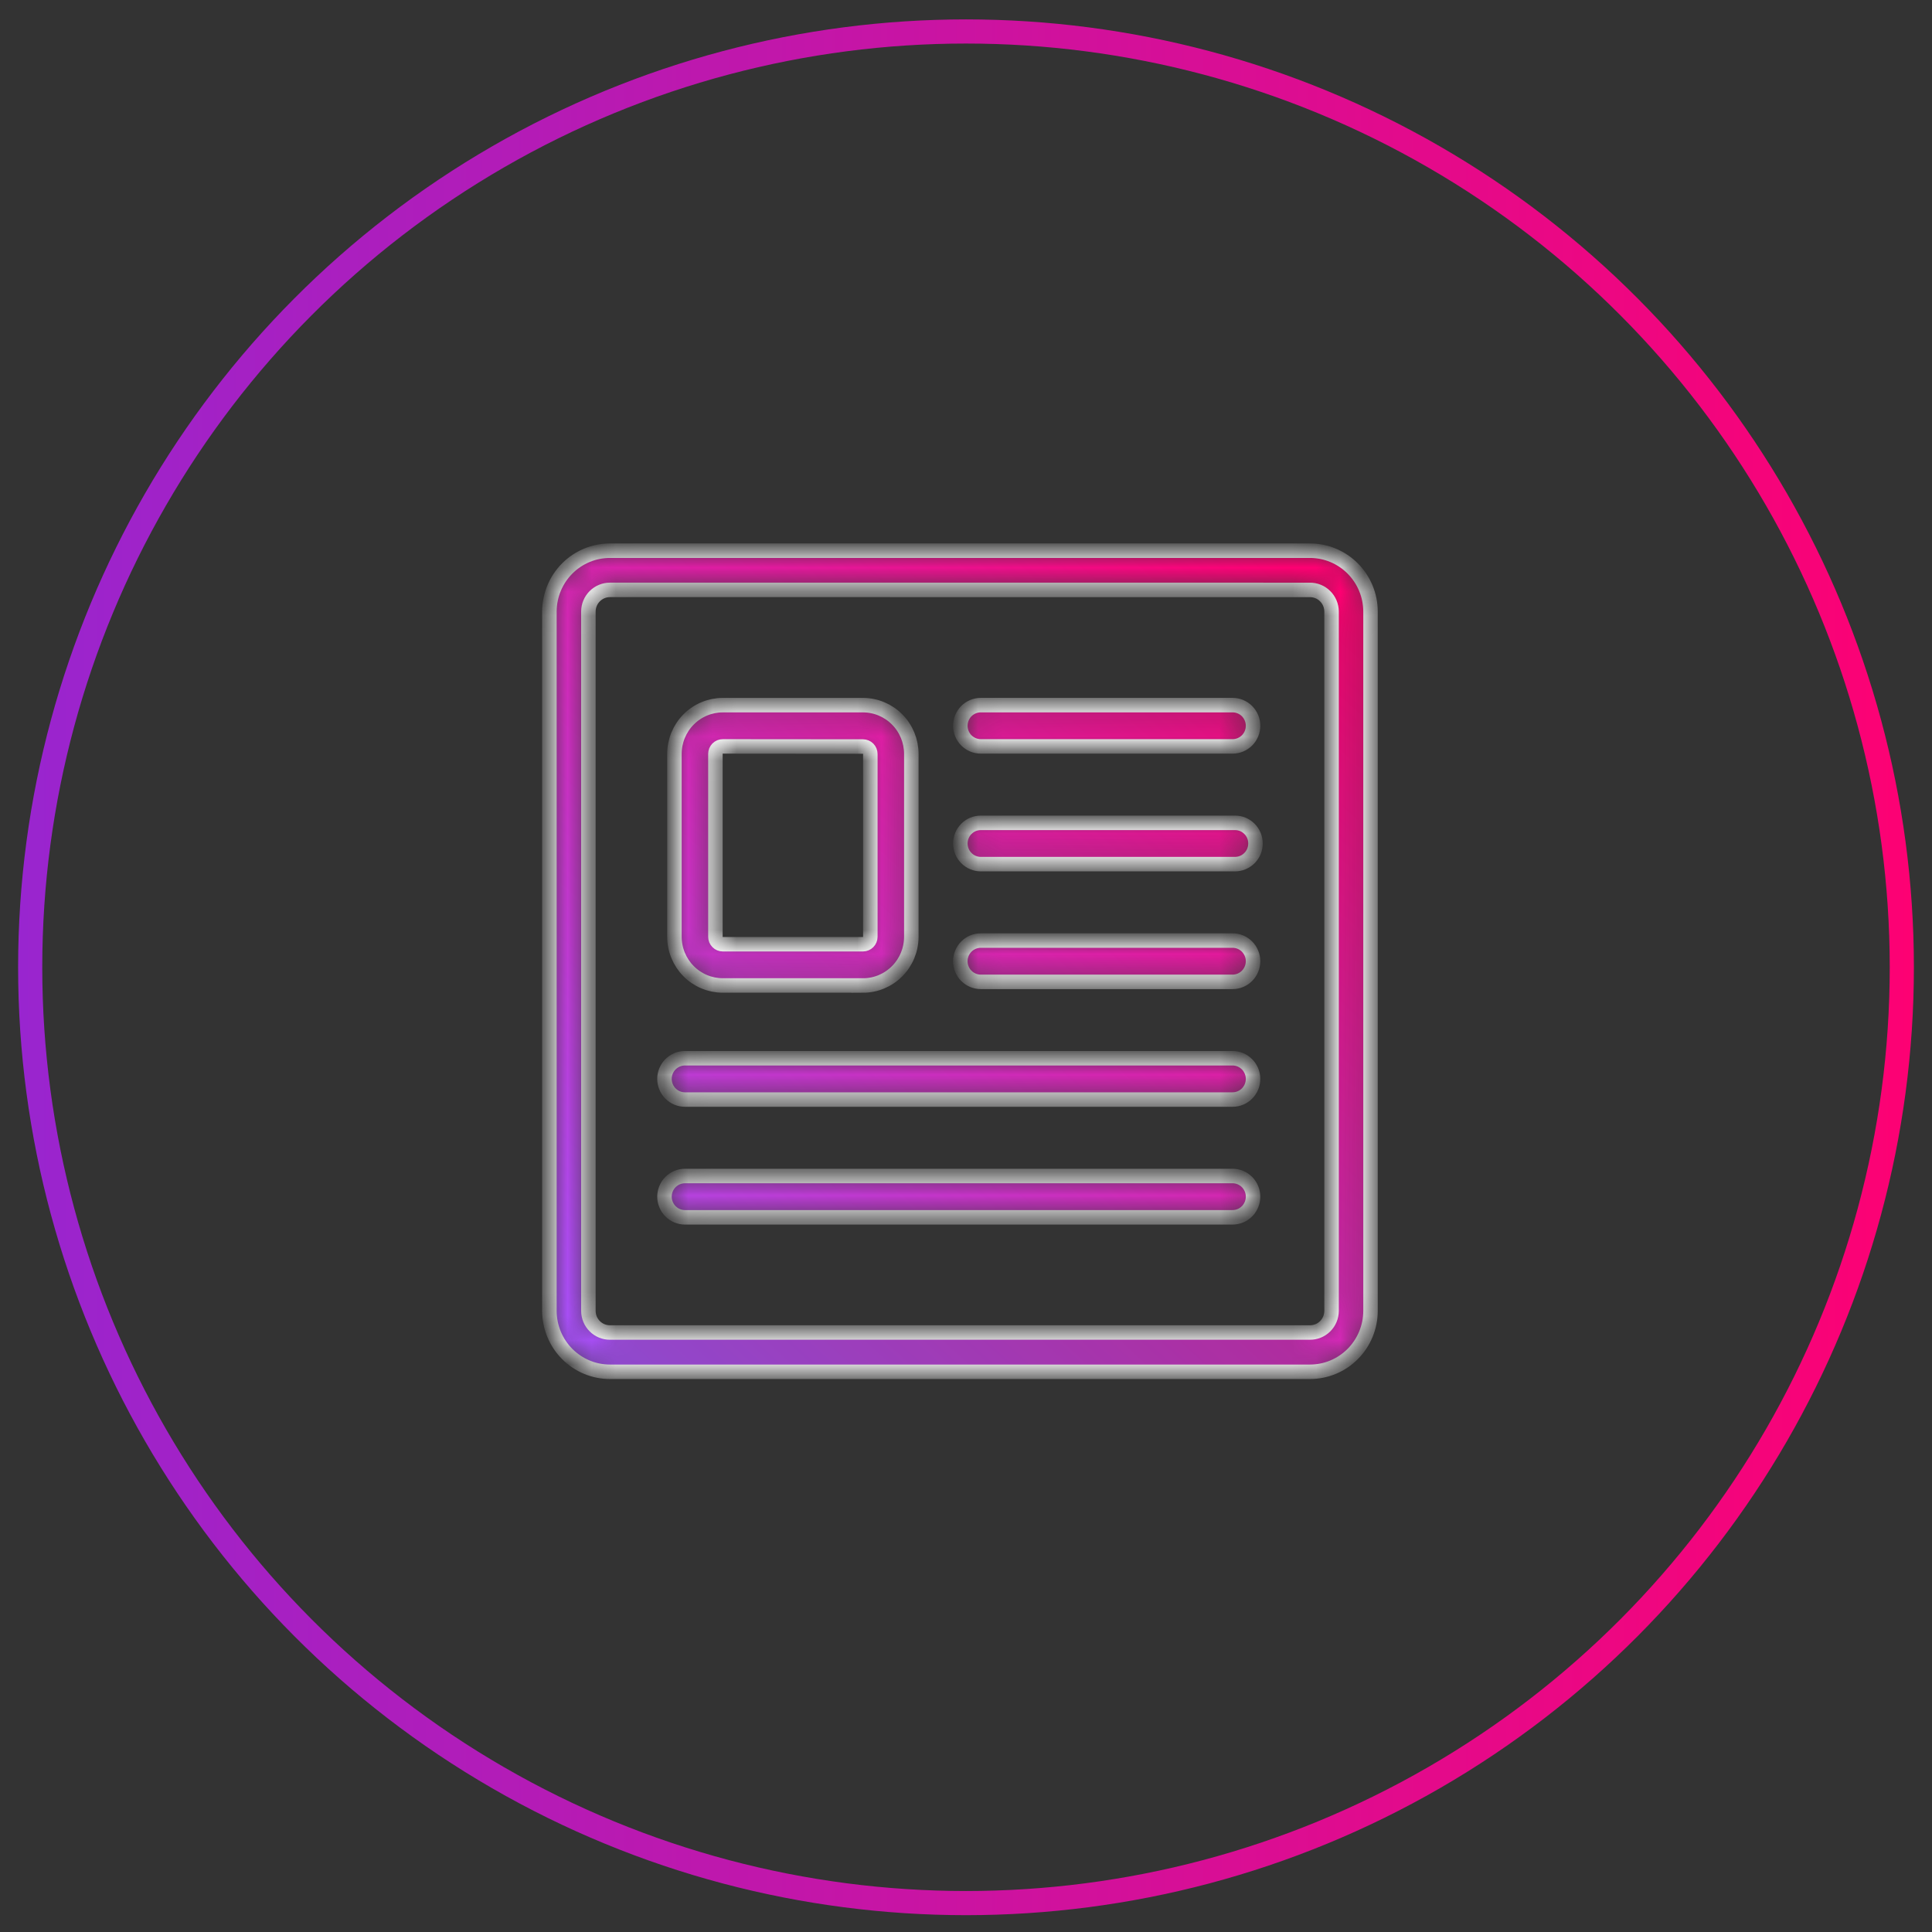 <svg width="80" height="80" viewBox="0 0 80 80" fill="none" xmlns="http://www.w3.org/2000/svg">
<rect x="0" y="0" width="80" height="80" fill="#333333" stroke="none"/>
<mask id="path-1-inside-1_4433_73079" fill="white">
<path d="M54.239 56.803H25.261C24.597 56.804 23.96 56.539 23.489 56.068C23.018 55.596 22.752 54.955 22.75 54.286V25.319C22.752 24.65 23.018 24.009 23.489 23.538C23.96 23.066 24.597 22.802 25.261 22.803H54.239C54.903 22.802 55.54 23.066 56.011 23.538C56.482 24.01 56.748 24.65 56.75 25.319V54.286C56.748 54.955 56.482 55.596 56.011 56.068C55.541 56.539 54.904 56.804 54.239 56.803ZM25.261 24.426C25.025 24.425 24.798 24.518 24.63 24.685C24.461 24.852 24.366 25.08 24.364 25.318V54.285C24.366 54.523 24.461 54.751 24.63 54.918C24.798 55.085 25.025 55.178 25.261 55.176H54.239C54.475 55.178 54.703 55.085 54.871 54.918C55.039 54.751 55.135 54.523 55.137 54.285V25.318C55.135 25.08 55.039 24.853 54.871 24.686C54.703 24.518 54.475 24.425 54.239 24.427L25.261 24.426ZM51.886 30.052C51.886 29.94 51.864 29.828 51.822 29.725C51.779 29.621 51.716 29.526 51.638 29.447C51.559 29.368 51.465 29.305 51.362 29.262C51.259 29.219 51.149 29.197 51.037 29.197H40.615C40.503 29.197 40.393 29.219 40.29 29.262C40.187 29.305 40.093 29.368 40.014 29.447C39.935 29.526 39.873 29.621 39.83 29.725C39.788 29.828 39.766 29.94 39.766 30.052C39.766 30.164 39.788 30.275 39.83 30.379C39.873 30.483 39.935 30.577 40.014 30.657C40.093 30.736 40.187 30.799 40.29 30.842C40.393 30.885 40.503 30.907 40.615 30.907H51.037C51.149 30.907 51.259 30.885 51.362 30.842C51.465 30.799 51.559 30.736 51.638 30.657C51.716 30.578 51.779 30.483 51.822 30.38C51.864 30.276 51.886 30.165 51.886 30.052L51.886 30.052ZM51.987 34.926C51.987 34.814 51.966 34.703 51.923 34.599C51.88 34.495 51.818 34.401 51.739 34.322C51.66 34.242 51.567 34.179 51.464 34.136C51.361 34.093 51.25 34.072 51.139 34.072H40.615C40.504 34.072 40.393 34.093 40.29 34.136C40.187 34.179 40.093 34.242 40.015 34.322C39.936 34.401 39.873 34.495 39.831 34.599C39.788 34.703 39.766 34.814 39.766 34.926C39.766 35.039 39.788 35.15 39.831 35.254C39.873 35.358 39.936 35.452 40.015 35.531C40.093 35.611 40.187 35.674 40.29 35.717C40.393 35.76 40.504 35.782 40.615 35.782H51.139C51.364 35.782 51.579 35.691 51.739 35.531C51.898 35.371 51.987 35.154 51.987 34.927L51.987 34.926ZM51.886 39.802C51.886 39.689 51.864 39.578 51.821 39.474C51.779 39.37 51.716 39.276 51.637 39.196C51.558 39.117 51.465 39.054 51.362 39.011C51.259 38.968 51.148 38.946 51.037 38.946H40.614C40.503 38.946 40.392 38.968 40.289 39.011C40.186 39.054 40.092 39.117 40.014 39.196C39.935 39.276 39.872 39.37 39.83 39.474C39.787 39.578 39.765 39.689 39.765 39.802C39.765 40.029 39.854 40.246 40.014 40.407C40.173 40.567 40.389 40.657 40.614 40.657H51.037C51.262 40.657 51.478 40.567 51.637 40.407C51.796 40.247 51.886 40.029 51.886 39.803V39.802ZM51.886 44.676C51.886 44.564 51.864 44.452 51.822 44.349C51.779 44.245 51.717 44.15 51.638 44.071C51.559 43.991 51.466 43.928 51.363 43.885C51.26 43.841 51.149 43.819 51.038 43.819H28.364C28.252 43.819 28.142 43.841 28.039 43.884C27.936 43.927 27.842 43.99 27.763 44.07C27.684 44.149 27.622 44.243 27.579 44.347C27.536 44.451 27.514 44.562 27.514 44.675C27.514 44.787 27.536 44.898 27.579 45.002C27.621 45.106 27.684 45.2 27.763 45.28C27.842 45.359 27.935 45.422 28.038 45.465C28.141 45.508 28.252 45.53 28.363 45.53H51.038C51.263 45.53 51.479 45.44 51.638 45.279C51.797 45.119 51.886 44.902 51.886 44.675V44.676ZM51.886 49.551C51.886 49.438 51.864 49.327 51.822 49.224C51.779 49.12 51.716 49.025 51.638 48.946C51.559 48.867 51.465 48.804 51.362 48.761C51.259 48.718 51.149 48.696 51.037 48.696H28.363C28.252 48.696 28.141 48.718 28.038 48.761C27.935 48.804 27.842 48.867 27.763 48.946C27.684 49.025 27.621 49.12 27.579 49.224C27.536 49.327 27.514 49.438 27.514 49.551C27.514 49.663 27.536 49.775 27.579 49.878C27.622 49.982 27.684 50.077 27.763 50.156C27.842 50.236 27.936 50.298 28.039 50.342C28.142 50.385 28.252 50.407 28.364 50.407H51.038C51.264 50.406 51.479 50.316 51.638 50.156C51.797 49.995 51.886 49.778 51.886 49.551L51.886 49.551ZM35.734 40.806H29.929C29.398 40.806 28.889 40.593 28.513 40.215C28.138 39.836 27.927 39.324 27.926 38.789V31.216C27.927 30.681 28.138 30.168 28.513 29.79C28.889 29.412 29.398 29.199 29.929 29.198H35.733C36.264 29.199 36.773 29.412 37.149 29.79C37.524 30.168 37.735 30.681 37.736 31.216V38.793C37.734 39.328 37.523 39.84 37.148 40.217C36.772 40.595 36.264 40.807 35.733 40.808L35.734 40.806ZM29.929 30.907C29.848 30.907 29.77 30.94 29.713 30.997C29.656 31.055 29.624 31.133 29.624 31.215V38.792C29.624 38.873 29.657 38.951 29.714 39.008C29.771 39.066 29.848 39.098 29.929 39.098H35.733C35.814 39.098 35.891 39.066 35.949 39.008C36.006 38.951 36.038 38.873 36.038 38.792V31.219C36.038 31.138 36.006 31.06 35.949 31.002C35.892 30.945 35.814 30.913 35.733 30.912L29.929 30.907Z"/>
</mask>
<path d="M54.239 56.803H25.261C24.597 56.804 23.96 56.539 23.489 56.068C23.018 55.596 22.752 54.955 22.75 54.286V25.319C22.752 24.65 23.018 24.009 23.489 23.538C23.96 23.066 24.597 22.802 25.261 22.803H54.239C54.903 22.802 55.54 23.066 56.011 23.538C56.482 24.01 56.748 24.65 56.75 25.319V54.286C56.748 54.955 56.482 55.596 56.011 56.068C55.541 56.539 54.904 56.804 54.239 56.803ZM25.261 24.426C25.025 24.425 24.798 24.518 24.63 24.685C24.461 24.852 24.366 25.08 24.364 25.318V54.285C24.366 54.523 24.461 54.751 24.63 54.918C24.798 55.085 25.025 55.178 25.261 55.176H54.239C54.475 55.178 54.703 55.085 54.871 54.918C55.039 54.751 55.135 54.523 55.137 54.285V25.318C55.135 25.08 55.039 24.853 54.871 24.686C54.703 24.518 54.475 24.425 54.239 24.427L25.261 24.426ZM51.886 30.052C51.886 29.94 51.864 29.828 51.822 29.725C51.779 29.621 51.716 29.526 51.638 29.447C51.559 29.368 51.465 29.305 51.362 29.262C51.259 29.219 51.149 29.197 51.037 29.197H40.615C40.503 29.197 40.393 29.219 40.29 29.262C40.187 29.305 40.093 29.368 40.014 29.447C39.935 29.526 39.873 29.621 39.83 29.725C39.788 29.828 39.766 29.94 39.766 30.052C39.766 30.164 39.788 30.275 39.83 30.379C39.873 30.483 39.935 30.577 40.014 30.657C40.093 30.736 40.187 30.799 40.29 30.842C40.393 30.885 40.503 30.907 40.615 30.907H51.037C51.149 30.907 51.259 30.885 51.362 30.842C51.465 30.799 51.559 30.736 51.638 30.657C51.716 30.578 51.779 30.483 51.822 30.38C51.864 30.276 51.886 30.165 51.886 30.052L51.886 30.052ZM51.987 34.926C51.987 34.814 51.966 34.703 51.923 34.599C51.88 34.495 51.818 34.401 51.739 34.322C51.66 34.242 51.567 34.179 51.464 34.136C51.361 34.093 51.25 34.072 51.139 34.072H40.615C40.504 34.072 40.393 34.093 40.29 34.136C40.187 34.179 40.093 34.242 40.015 34.322C39.936 34.401 39.873 34.495 39.831 34.599C39.788 34.703 39.766 34.814 39.766 34.926C39.766 35.039 39.788 35.15 39.831 35.254C39.873 35.358 39.936 35.452 40.015 35.531C40.093 35.611 40.187 35.674 40.29 35.717C40.393 35.76 40.504 35.782 40.615 35.782H51.139C51.364 35.782 51.579 35.691 51.739 35.531C51.898 35.371 51.987 35.154 51.987 34.927L51.987 34.926ZM51.886 39.802C51.886 39.689 51.864 39.578 51.821 39.474C51.779 39.37 51.716 39.276 51.637 39.196C51.558 39.117 51.465 39.054 51.362 39.011C51.259 38.968 51.148 38.946 51.037 38.946H40.614C40.503 38.946 40.392 38.968 40.289 39.011C40.186 39.054 40.092 39.117 40.014 39.196C39.935 39.276 39.872 39.37 39.83 39.474C39.787 39.578 39.765 39.689 39.765 39.802C39.765 40.029 39.854 40.246 40.014 40.407C40.173 40.567 40.389 40.657 40.614 40.657H51.037C51.262 40.657 51.478 40.567 51.637 40.407C51.796 40.247 51.886 40.029 51.886 39.803V39.802ZM51.886 44.676C51.886 44.564 51.864 44.452 51.822 44.349C51.779 44.245 51.717 44.15 51.638 44.071C51.559 43.991 51.466 43.928 51.363 43.885C51.26 43.841 51.149 43.819 51.038 43.819H28.364C28.252 43.819 28.142 43.841 28.039 43.884C27.936 43.927 27.842 43.99 27.763 44.07C27.684 44.149 27.622 44.243 27.579 44.347C27.536 44.451 27.514 44.562 27.514 44.675C27.514 44.787 27.536 44.898 27.579 45.002C27.621 45.106 27.684 45.2 27.763 45.28C27.842 45.359 27.935 45.422 28.038 45.465C28.141 45.508 28.252 45.53 28.363 45.53H51.038C51.263 45.53 51.479 45.44 51.638 45.279C51.797 45.119 51.886 44.902 51.886 44.675V44.676ZM51.886 49.551C51.886 49.438 51.864 49.327 51.822 49.224C51.779 49.12 51.716 49.025 51.638 48.946C51.559 48.867 51.465 48.804 51.362 48.761C51.259 48.718 51.149 48.696 51.037 48.696H28.363C28.252 48.696 28.141 48.718 28.038 48.761C27.935 48.804 27.842 48.867 27.763 48.946C27.684 49.025 27.621 49.12 27.579 49.224C27.536 49.327 27.514 49.438 27.514 49.551C27.514 49.663 27.536 49.775 27.579 49.878C27.622 49.982 27.684 50.077 27.763 50.156C27.842 50.236 27.936 50.298 28.039 50.342C28.142 50.385 28.252 50.407 28.364 50.407H51.038C51.264 50.406 51.479 50.316 51.638 50.156C51.797 49.995 51.886 49.778 51.886 49.551L51.886 49.551ZM35.734 40.806H29.929C29.398 40.806 28.889 40.593 28.513 40.215C28.138 39.836 27.927 39.324 27.926 38.789V31.216C27.927 30.681 28.138 30.168 28.513 29.79C28.889 29.412 29.398 29.199 29.929 29.198H35.733C36.264 29.199 36.773 29.412 37.149 29.79C37.524 30.168 37.735 30.681 37.736 31.216V38.793C37.734 39.328 37.523 39.84 37.148 40.217C36.772 40.595 36.264 40.807 35.733 40.808L35.734 40.806ZM29.929 30.907C29.848 30.907 29.77 30.94 29.713 30.997C29.656 31.055 29.624 31.133 29.624 31.215V38.792C29.624 38.873 29.657 38.951 29.714 39.008C29.771 39.066 29.848 39.098 29.929 39.098H35.733C35.814 39.098 35.891 39.066 35.949 39.008C36.006 38.951 36.038 38.873 36.038 38.792V31.219C36.038 31.138 36.006 31.06 35.949 31.002C35.892 30.945 35.814 30.913 35.733 30.912L29.929 30.907Z" fill="url(#paint0_linear_4433_73079)" stroke="white" stroke-width="0.6" mask="url(#path-1-inside-1_4433_73079)"/>
<circle cx="40" cy="40.053" r="38.75" stroke="url(#paint1_linear_4433_73079)"/>
<defs>
<linearGradient id="paint0_linear_4433_73079" x1="54.302" y1="24.367" x2="22.75" y2="58.843" gradientUnits="userSpaceOnUse">
<stop stop-color="#FE0072"/>
<stop offset="1" stop-color="#A055FF"/>
</linearGradient>
<linearGradient id="paint1_linear_4433_73079" x1="0.75" y1="40.053" x2="79.25" y2="40.053" gradientUnits="userSpaceOnUse">
<stop stop-color="#9925CF"/>
<stop offset="1" stop-color="#FD0173"/>
</linearGradient>
</defs>
</svg>

